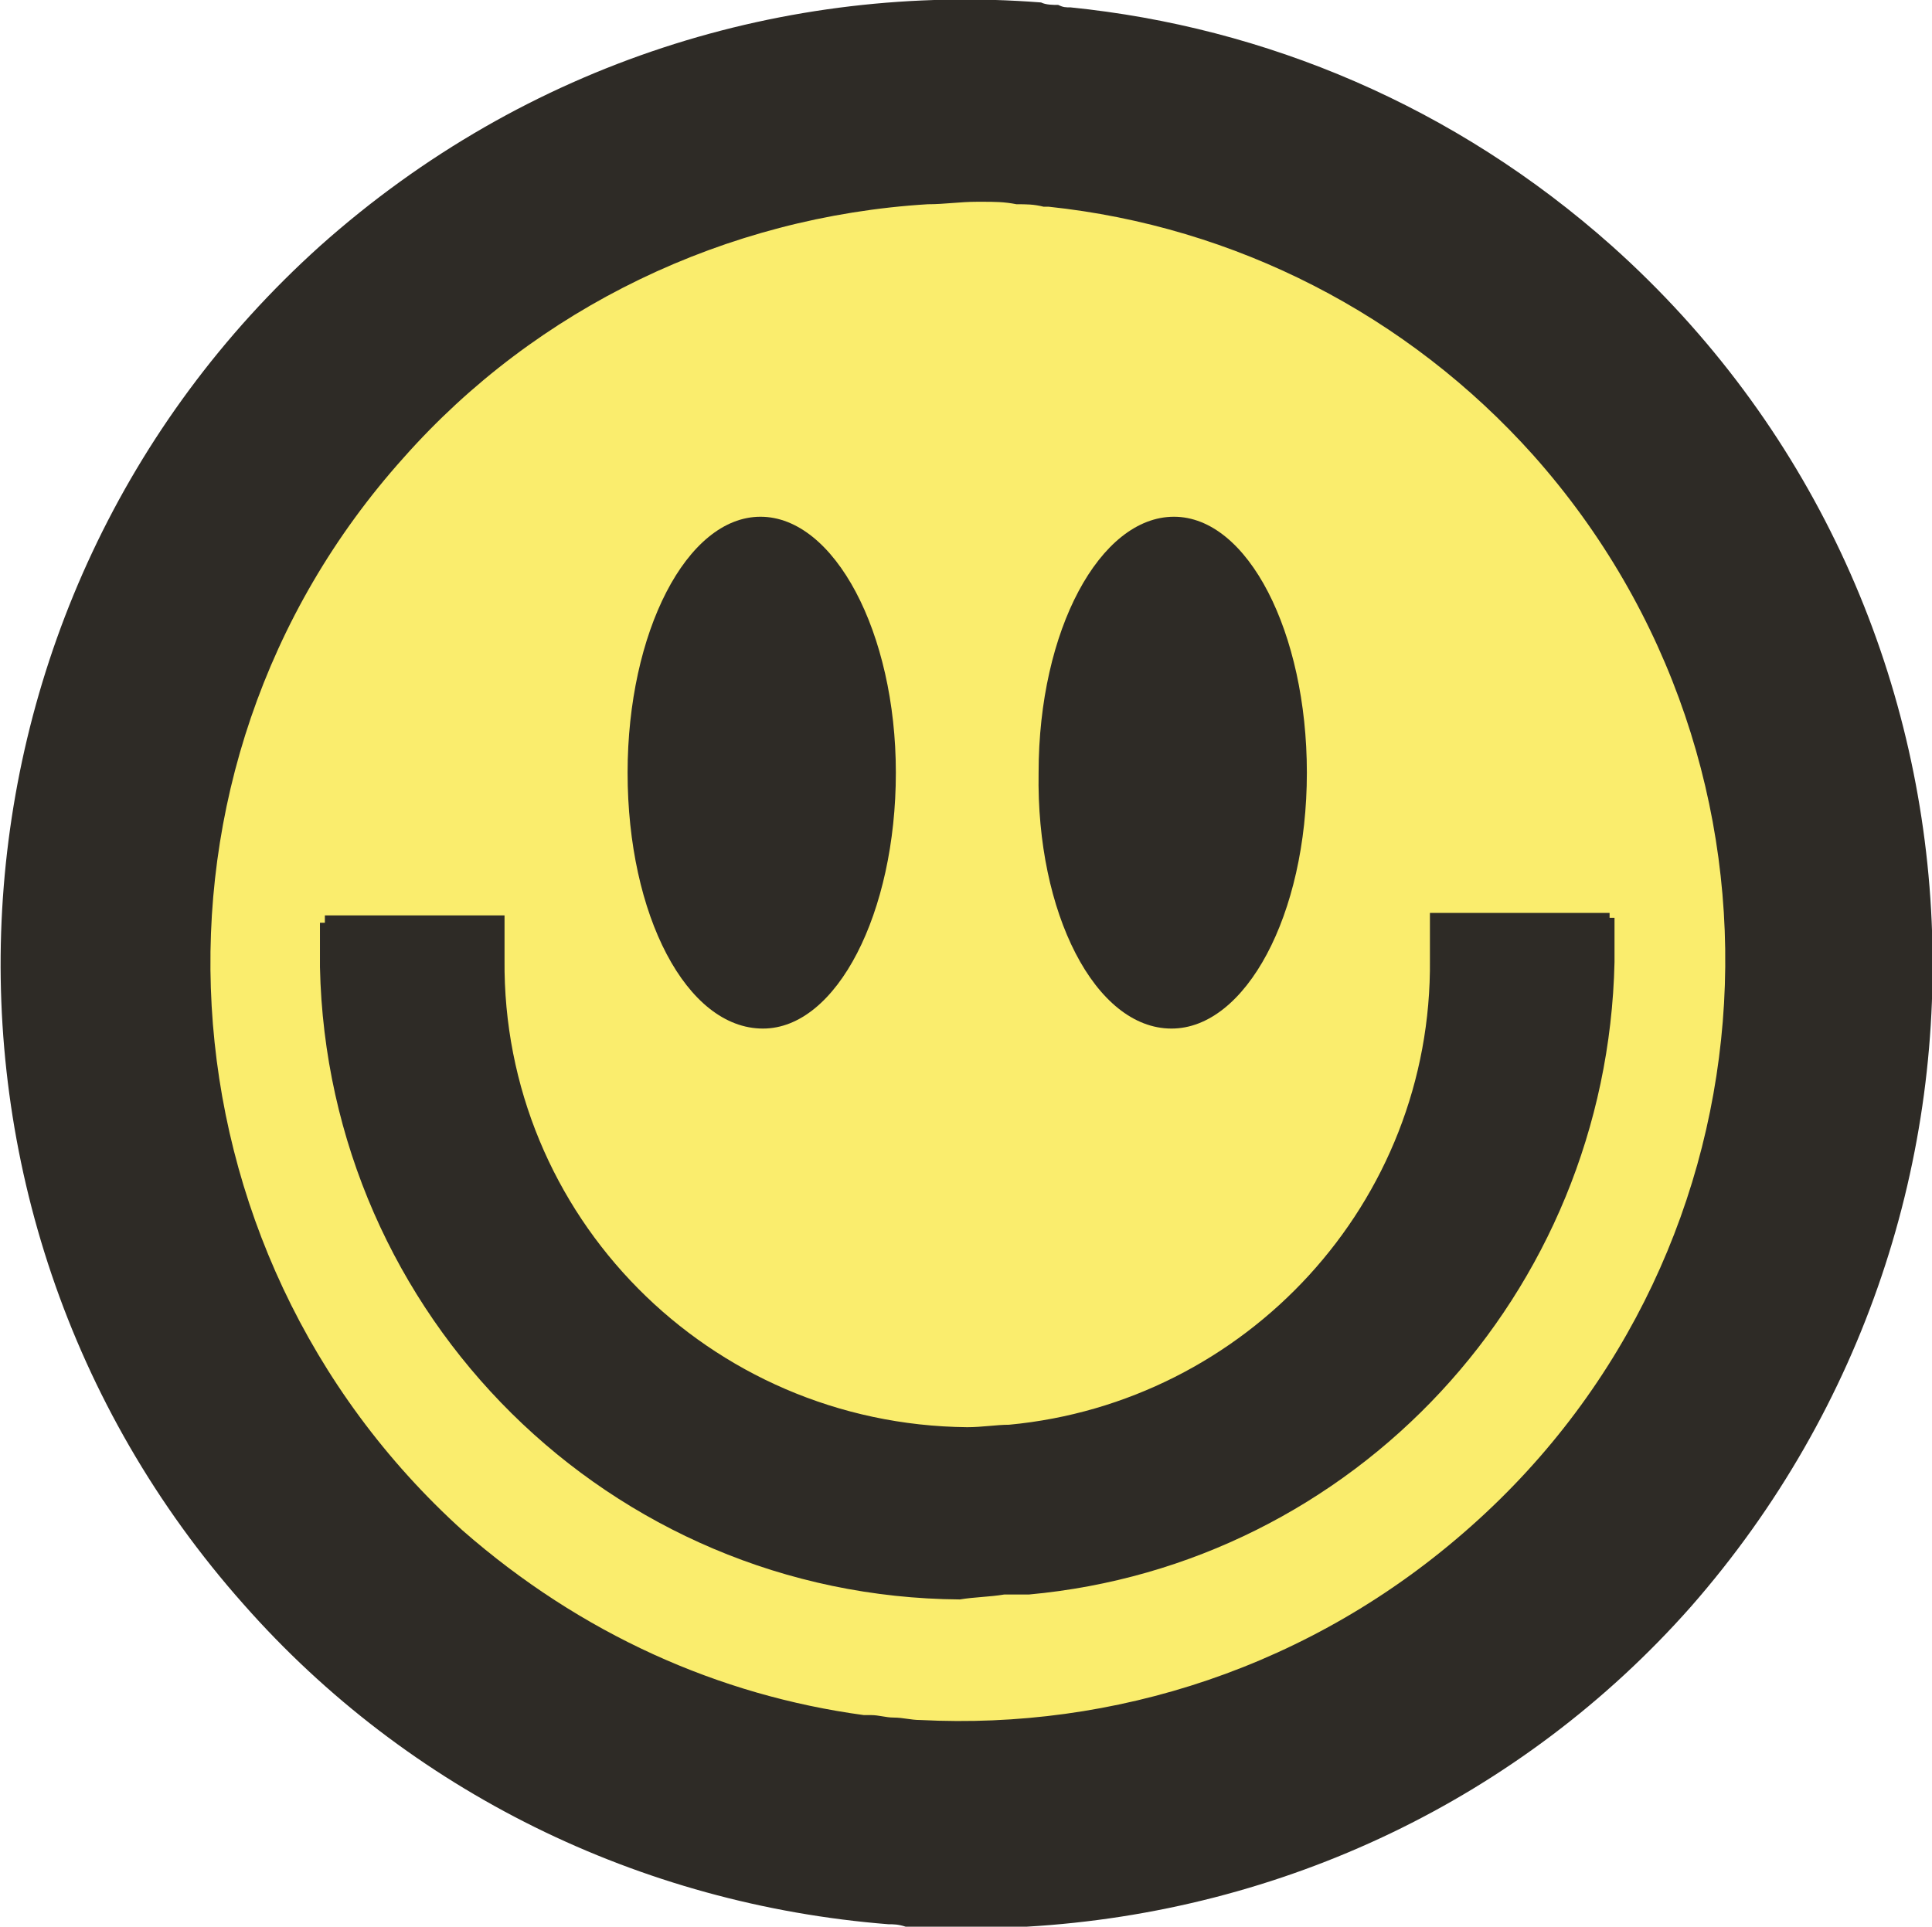 <?xml version="1.0" encoding="utf-8"?>
<!-- Generator: Adobe Illustrator 28.2.0, SVG Export Plug-In . SVG Version: 6.00 Build 0)  -->
<svg version="1.1" id="Layer_1" xmlns="http://www.w3.org/2000/svg" xmlns:xlink="http://www.w3.org/1999/xlink" x="0px" y="0px"
	 viewBox="0 0 78.5 78.3" style="enable-background:new 0 0 78.5 78.3;" xml:space="preserve">
<style type="text/css">
	.st0{fill:#FAED6D;}
	.st1{fill:#2E2B26;}
</style>
<circle class="st0" cx="39.2" cy="39.1" r="37.5"/>
<g>
	<path class="st1" d="M47.6,41.8c3,0,5.5-4.6,5.5-10.4c0-5.7-2.4-10.4-5.4-10.4s-5.5,4.6-5.5,10.4C42.1,37.1,44.5,41.8,47.6,41.8z"
		/>
	<path class="st1" d="M31,41.8c3,0,5.4-4.7,5.4-10.4S33.9,21,30.9,21s-5.4,4.7-5.4,10.4C25.5,37.2,27.9,41.8,31,41.8z"/>
	<path class="st1" d="M65.5,10c-6.4-5.7-14.1-8.9-22-9.7c-0.2,0-0.3,0-0.5-0.1c-0.2,0-0.5,0-0.7-0.1C32-0.7,21.4,2.5,13,10
		C-3,24.4-4.4,49.1,9.9,65.2c6.7,7.6,16.1,12.2,26.2,13c0.2,0,0.4,0,0.7,0.1c0.1,0,0.1,0,0.2,0c0.1,0,0.3,0,0.4,0
		c1.4,0.1,2.9,0.1,4.3,0c10.4-0.6,20.1-5.2,27-13C82.9,49.1,81.6,24.4,65.5,10z M37.4,69.9c-0.4,0-0.7-0.1-1.1-0.1
		c-0.3,0-0.6-0.1-0.9-0.1c-0.1,0-0.2,0-0.3,0c-5.9-0.8-11.5-3.3-16.3-7.5C6.2,50.8,5,31.3,16.4,18.6c5.4-6.1,13.1-9.8,21.3-10.3
		c0.7,0,1.3-0.1,2-0.1c0.1,0,0.1,0,0.2,0c0.5,0,0.9,0,1.4,0.1c0.4,0,0.7,0,1.1,0.1c0.1,0,0.1,0,0.2,0c7.6,0.8,14.6,4.4,19.7,10.1
		C73.6,31.2,72.5,50.7,59.8,62C53.3,67.8,45.2,70.3,37.4,69.9L37.4,69.9z"/>
	<path class="st1" d="M40.8,64.8c0.1,0,0.3,0,0.4,0c0.2,0,0.4,0,0.6,0C55,63.6,65.3,52.6,65.6,39.1v-1.8h-0.2v-0.2h-7.3V39
		c0.1,9.9-7.5,18-17.1,18.9c-0.5,0-1.1,0.1-1.7,0.1c-10.5-0.1-18.9-8.6-18.8-19v-1.8h-7.3v0.3H13v1.8C13.3,53.5,24.8,64.9,39,65
		C39.6,64.9,40.2,64.9,40.8,64.8z"/>
</g>
</svg>
